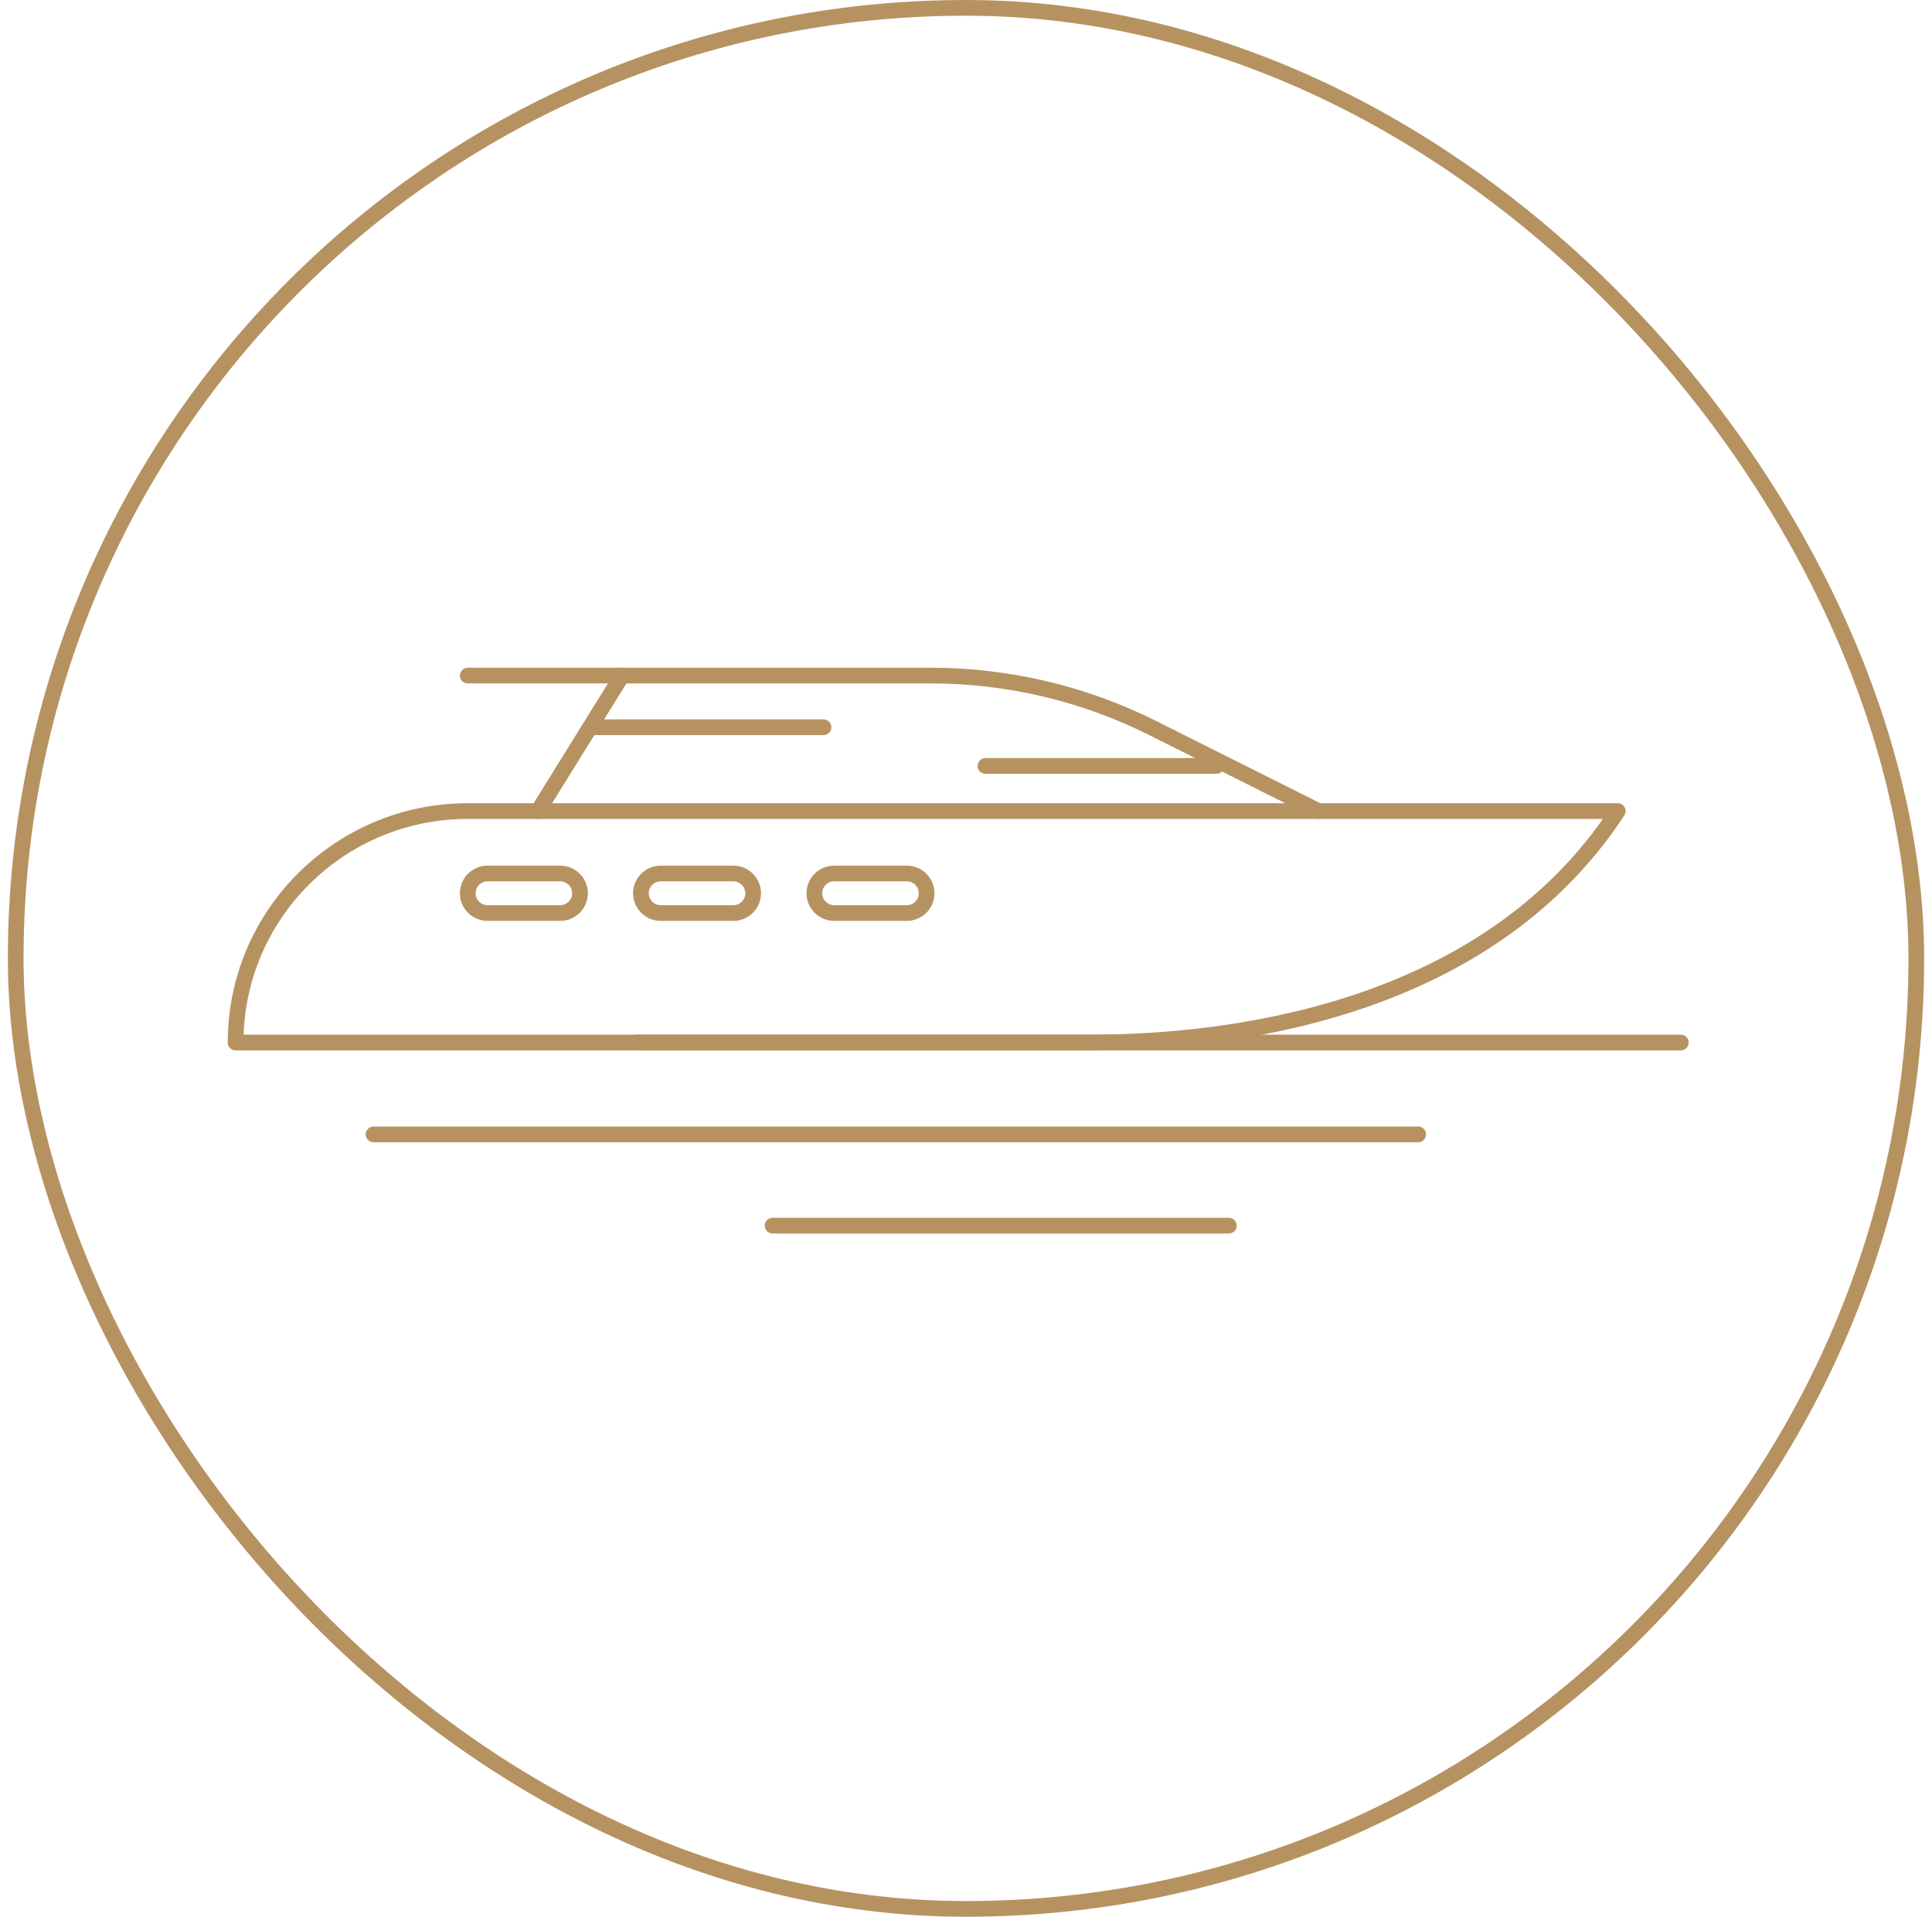 <?xml version="1.0" encoding="UTF-8"?> <svg xmlns="http://www.w3.org/2000/svg" width="123" height="122" viewBox="0 0 123 122" fill="none"><rect x="1" y="0.5" width="121" height="121" rx="60.5" stroke="#B79261"></rect><path d="M69.42 66.355H15C15 58.224 21.612 51.625 29.78 51.625H102.994C94.44 64.705 77.578 66.355 69.42 66.355Z" stroke="#B79261" stroke-linecap="round" stroke-linejoin="round"></path><path d="M29.779 43H59.259C64.176 43 69.013 44.146 73.405 46.349L83.942 51.625" stroke="#B79261" stroke-linecap="round" stroke-linejoin="round"></path><path d="M34.25 51.625L39.603 43" stroke="#B79261" stroke-linecap="round" stroke-linejoin="round"></path><path d="M23.783 72.203H90.287" stroke="#B79261" stroke-linecap="round" stroke-linejoin="round"></path><path d="M40.506 66.355H107.009" stroke="#B79261" stroke-linecap="round" stroke-linejoin="round"></path><path d="M78.232 78.012H49.188" stroke="#B79261" stroke-linecap="round" stroke-linejoin="round"></path><path d="M37.72 46.29H52.43" stroke="#B79261" stroke-linecap="round" stroke-linejoin="round"></path><path d="M62.739 48.75H77.45" stroke="#B79261" stroke-linecap="round" stroke-linejoin="round"></path><path d="M35.657 55.596H31.048C30.347 55.596 29.779 56.16 29.779 56.856C29.779 57.551 30.347 58.115 31.048 58.115H35.657C36.358 58.115 36.926 57.551 36.926 56.856C36.926 56.16 36.358 55.596 35.657 55.596Z" stroke="#B79261" stroke-linecap="round" stroke-linejoin="round"></path><path d="M46.681 55.596H42.072C41.371 55.596 40.803 56.16 40.803 56.856C40.803 57.551 41.371 58.115 42.072 58.115H46.681C47.382 58.115 47.95 57.551 47.95 56.856C47.95 56.16 47.382 55.596 46.681 55.596Z" stroke="#B79261" stroke-linecap="round" stroke-linejoin="round"></path><path d="M57.724 55.596H53.114C52.414 55.596 51.846 56.16 51.846 56.856C51.846 57.551 52.414 58.115 53.114 58.115H57.724C58.425 58.115 58.993 57.551 58.993 56.856C58.993 56.16 58.425 55.596 57.724 55.596Z" stroke="#B79261" stroke-linecap="round" stroke-linejoin="round"></path></svg> 